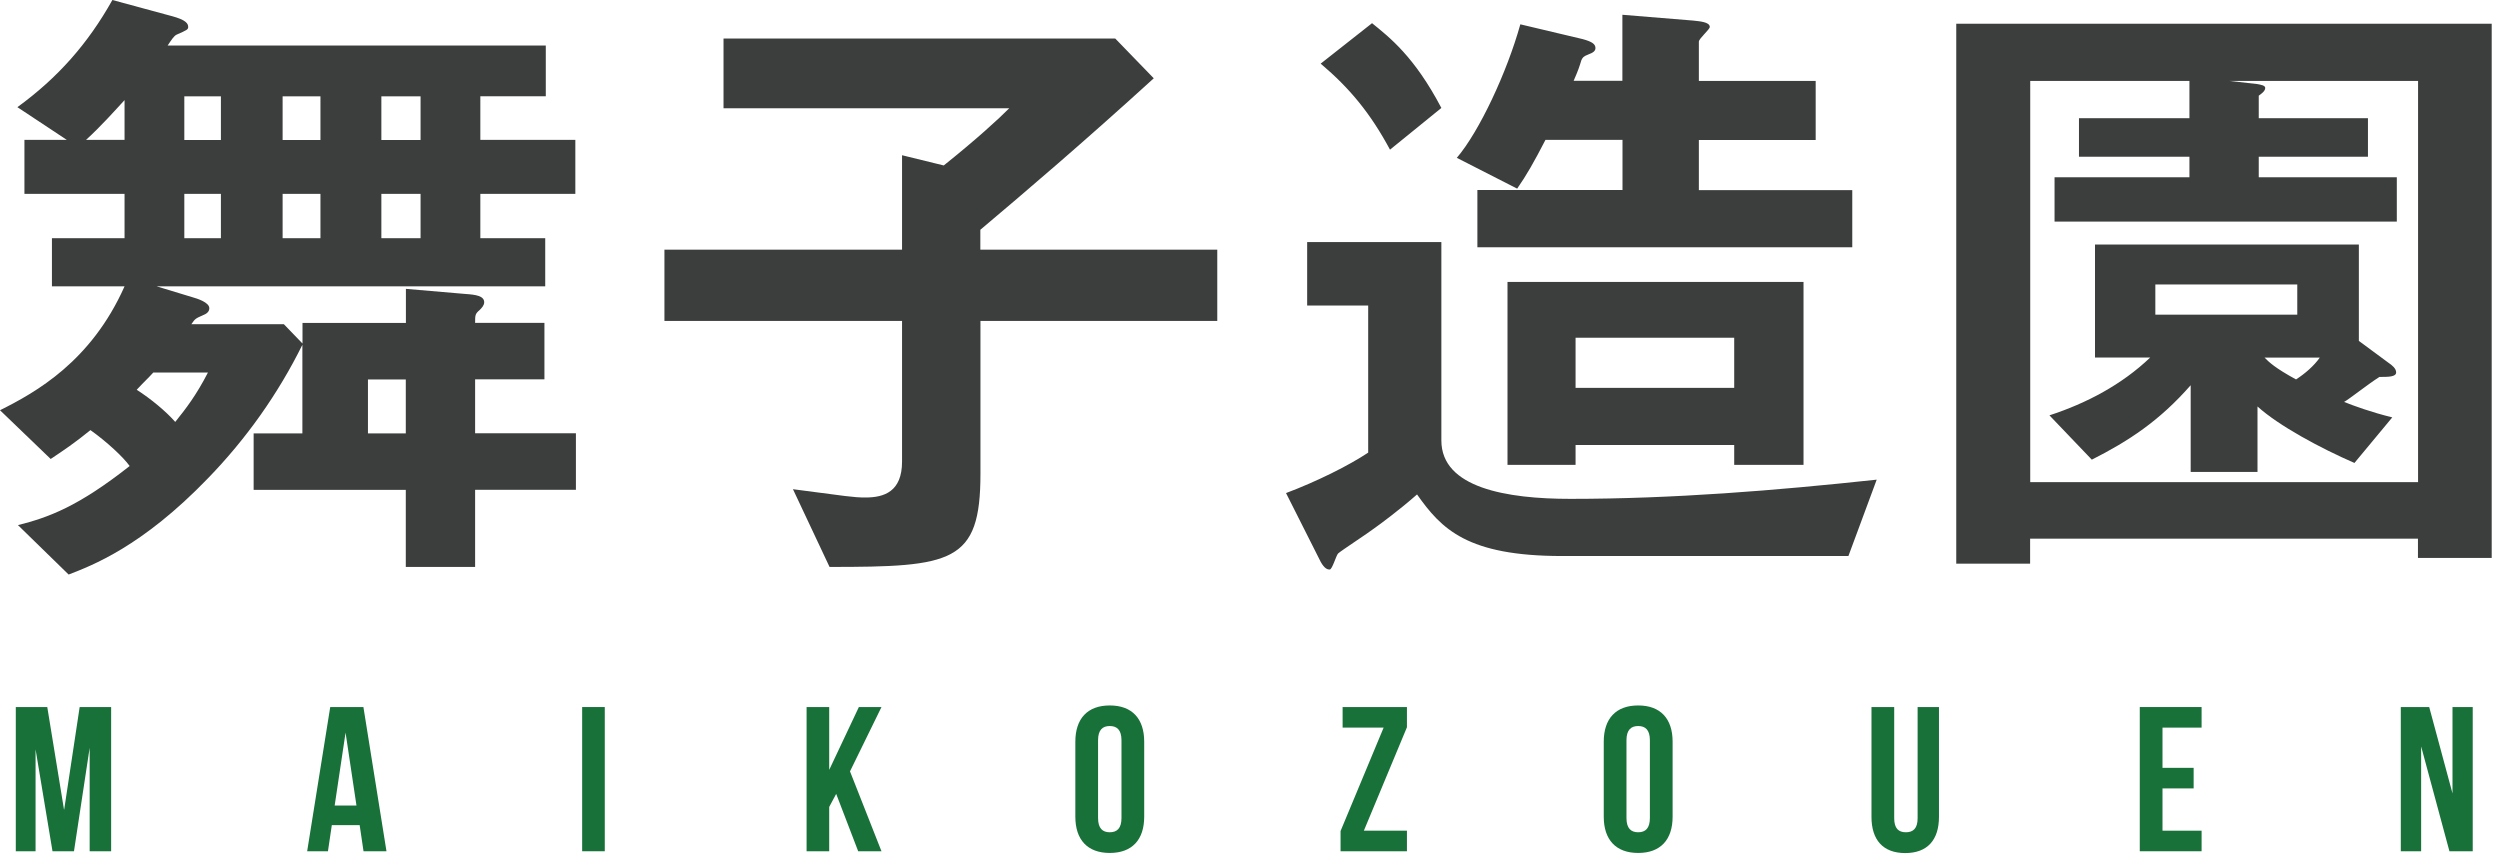 <svg width="220" height="76" viewBox="0 0 220 76" fill="none" xmlns="http://www.w3.org/2000/svg">
<path d="M41.81 43.11V49.89H35.71V43.11H22.32V38.14H26.61V30.34C24.46 34.69 21.64 38.65 18.3 42.09C12.48 48.13 8.07 49.77 6.04 50.56L1.58 46.21C4.29 45.53 6.89 44.57 11.41 41.01C10.85 40.22 9.38 38.86 7.96 37.85C6.49 39.04 5.64 39.6 4.46 40.39L0 36.1C3.16 34.52 8.02 31.81 10.96 25.2H4.57V20.96H10.96V17.06H2.15V12.31H5.88L1.53 9.43C5.09 6.84 7.74 3.84 9.89 0L15.09 1.41C16.39 1.75 16.56 2.09 16.56 2.37C16.56 2.6 16.45 2.65 15.54 3.05C15.31 3.16 15.09 3.5 14.75 4.01H48.03V8.47H42.27V12.31H50.63V17.06H42.27V20.96H47.98V25.2H13.79L16.95 26.16C17.35 26.27 18.42 26.61 18.42 27.12C18.42 27.46 18.14 27.63 17.86 27.74C17.24 28.02 17.18 28.02 16.84 28.53H24.98L26.62 30.23V28.42H35.72V25.42L40.97 25.87C41.87 25.93 42.61 26.04 42.61 26.6C42.61 26.88 42.38 27.11 42.21 27.28C41.81 27.62 41.81 27.73 41.81 28.41H47.91V33.38H41.81V38.13H50.68V43.1H41.81V43.11ZM10.96 8.81C10.23 9.6 8.93 11.07 7.57 12.31H10.96V8.81ZM13.5 32.77C12.94 33.39 12.82 33.45 12.03 34.3C13.27 35.09 14.63 36.22 15.42 37.13C16.38 35.94 17.28 34.76 18.3 32.78H13.5V32.77ZM19.44 8.48H16.22V12.32H19.44V8.48ZM19.44 17.06H16.22V20.96H19.44V17.06ZM28.2 8.48H24.87V12.32H28.2V8.48ZM28.2 17.06H24.87V20.96H28.2V17.06ZM35.71 33.39H32.38V38.14H35.71V33.39ZM37.01 8.48H33.56V12.32H37.01V8.48ZM37.01 17.06H33.56V20.96H37.01V17.06Z" fill="#3C3D3D"/>
<path d="M86.28 28.25V41.7C86.28 49.55 83.79 49.89 73 49.89L69.78 43.05C74.53 43.67 75.09 43.78 76.16 43.78C77.8 43.78 79.38 43.27 79.38 40.62V28.24H58.47V21.97H79.38V13.66L83.05 14.56C85.88 12.3 87.91 10.44 88.81 9.53H63.67V3.39H98.14L101.53 6.89C95.26 12.6 90.29 16.83 86.27 20.22V21.97H107.12V28.24H86.27L86.28 28.25Z" fill="#3C3D3D"/>
<path d="M162.67 48.93H137.47C129.11 48.93 126.85 46.56 124.7 43.51C123.23 44.81 121.48 46.11 120.91 46.51C120.4 46.91 117.97 48.49 117.75 48.71C117.58 48.88 117.24 50.12 117.01 50.12C116.84 50.12 116.56 50.06 116.22 49.44L113.17 43.39C115.88 42.37 118.71 40.96 120.4 39.83V26.89H115.03V21.3H126.84V38.76C126.84 42.94 132.6 43.9 138.2 43.9C147.18 43.9 156.23 43.17 165.15 42.21L162.66 48.93H162.67ZM122.32 13.17C120.62 10.01 118.82 7.8 116.22 5.6L120.74 2.04C122.27 3.28 124.47 4.98 126.84 9.5L122.32 13.17ZM130.01 21.75V16.72H142.78V12.31H136C134.98 14.29 134.3 15.47 133.51 16.6L128.2 13.89C130.18 11.57 132.61 6.37 133.79 2.14L139.27 3.44C140.12 3.67 140.4 3.89 140.4 4.23C140.4 4.46 140.23 4.63 139.78 4.79C139.33 4.96 139.27 5.07 139.16 5.3C138.99 5.86 138.88 6.2 138.48 7.11H142.77V1.3L148.99 1.81C149.5 1.87 150.46 1.92 150.46 2.37C150.46 2.6 149.5 3.39 149.5 3.67V7.12H159.78V12.32H149.5V16.73H163V21.76H130L130.01 21.75ZM152.61 40.91V39.16H138.65V40.91H132.66V24.81H158.71V40.91H152.61ZM152.61 29.72H138.65V34.13H152.61V29.72Z" fill="#3C3D3D"/>
<path d="M212.78 49.1V47.4H178.65V49.6H172.15V2.09H219.27V49.1H212.77H212.78ZM212.78 7.12H196.17L198.66 7.4C198.94 7.46 199.34 7.51 199.34 7.74C199.34 8.02 199 8.25 198.77 8.42V10.4H208.38V13.79H198.77V15.6H210.92V19.5H180.8V15.6H192.67V13.79H182.95V10.4H192.67V7.12H178.66V42.43H212.79V7.12H212.78ZM209.39 33.17C208.32 33.85 206.85 35.04 206.28 35.37C207.13 35.71 208.65 36.27 210.52 36.73L207.19 40.74C204.2 39.44 200.52 37.46 198.66 35.77V41.53H192.78V33.9C190.01 37.06 187.3 38.82 184.08 40.45L180.35 36.55C183.63 35.48 186.73 33.84 189.22 31.46H184.36V21.52H207.58V30L210.18 31.92C210.52 32.15 210.86 32.43 210.86 32.77C210.86 33.17 210.18 33.17 209.39 33.17ZM202.16 25.03H189.67V27.69H202.16V25.03ZM199.28 31.47C199.68 31.87 200.18 32.37 202.05 33.39C202.84 32.88 203.63 32.2 204.14 31.47H199.28Z" fill="#3C3D3D"/>
<path d="M5.65 71.23L7.01 62.22H9.78V74.91H7.89V65.81L6.51 74.91H4.62L3.13 65.94V74.91H1.39V62.22H4.16L5.63 71.23H5.65Z" fill="#187138"/>
<path d="M34 74.91H31.99L31.65 72.61H29.2L28.86 74.91H27.03L29.06 62.22H31.98L34.01 74.91H34ZM29.45 70.89H31.37L30.41 64.47L29.45 70.89Z" fill="#187138"/>
<path d="M51.23 62.22H53.22V74.91H51.23V62.22Z" fill="#187138"/>
<path d="M73.59 69.85L72.97 71.01V74.91H70.98V62.22H72.97V67.75L75.58 62.22H77.57L74.8 67.88L77.57 74.91H75.52L73.58 69.85H73.59Z" fill="#187138"/>
<path d="M94.63 65.27C94.63 63.24 95.7 62.08 97.66 62.08C99.62 62.08 100.69 63.24 100.69 65.27V71.87C100.69 73.9 99.62 75.06 97.66 75.06C95.7 75.06 94.63 73.9 94.63 71.87V65.27ZM96.63 71.99C96.63 72.9 97.03 73.24 97.66 73.24C98.29 73.24 98.69 72.9 98.69 71.99V65.14C98.69 64.23 98.29 63.89 97.66 63.89C97.03 63.89 96.63 64.23 96.63 65.14V71.99Z" fill="#187138"/>
<path d="M123.81 62.22V64L120.02 73.1H123.81V74.91H117.97V73.13L121.76 64.03H118.15V62.22H123.81Z" fill="#187138"/>
<path d="M141.13 65.27C141.13 63.24 142.2 62.08 144.16 62.08C146.12 62.08 147.19 63.24 147.19 65.27V71.87C147.19 73.9 146.12 75.06 144.16 75.06C142.2 75.06 141.13 73.9 141.13 71.87V65.27ZM143.13 71.99C143.13 72.9 143.53 73.24 144.16 73.24C144.79 73.24 145.19 72.9 145.19 71.99V65.14C145.19 64.23 144.79 63.89 144.16 63.89C143.53 63.89 143.13 64.23 143.13 65.14V71.99Z" fill="#187138"/>
<path d="M166.69 62.22V72.01C166.69 72.92 167.09 73.24 167.72 73.24C168.35 73.24 168.75 72.91 168.75 72.01V62.22H170.63V71.88C170.63 73.91 169.62 75.07 167.66 75.07C165.7 75.07 164.69 73.91 164.69 71.88V62.22H166.68H166.69Z" fill="#187138"/>
<path d="M190.3 67.57H193.04V69.38H190.3V73.1H193.74V74.91H188.3V62.22H193.74V64.03H190.3V67.56V67.57Z" fill="#187138"/>
<path d="M213.06 65.72V74.91H211.27V62.22H213.77L215.82 69.82V62.22H217.6V74.91H215.55L213.07 65.72H213.06Z" fill="#187138"/>
</svg>

